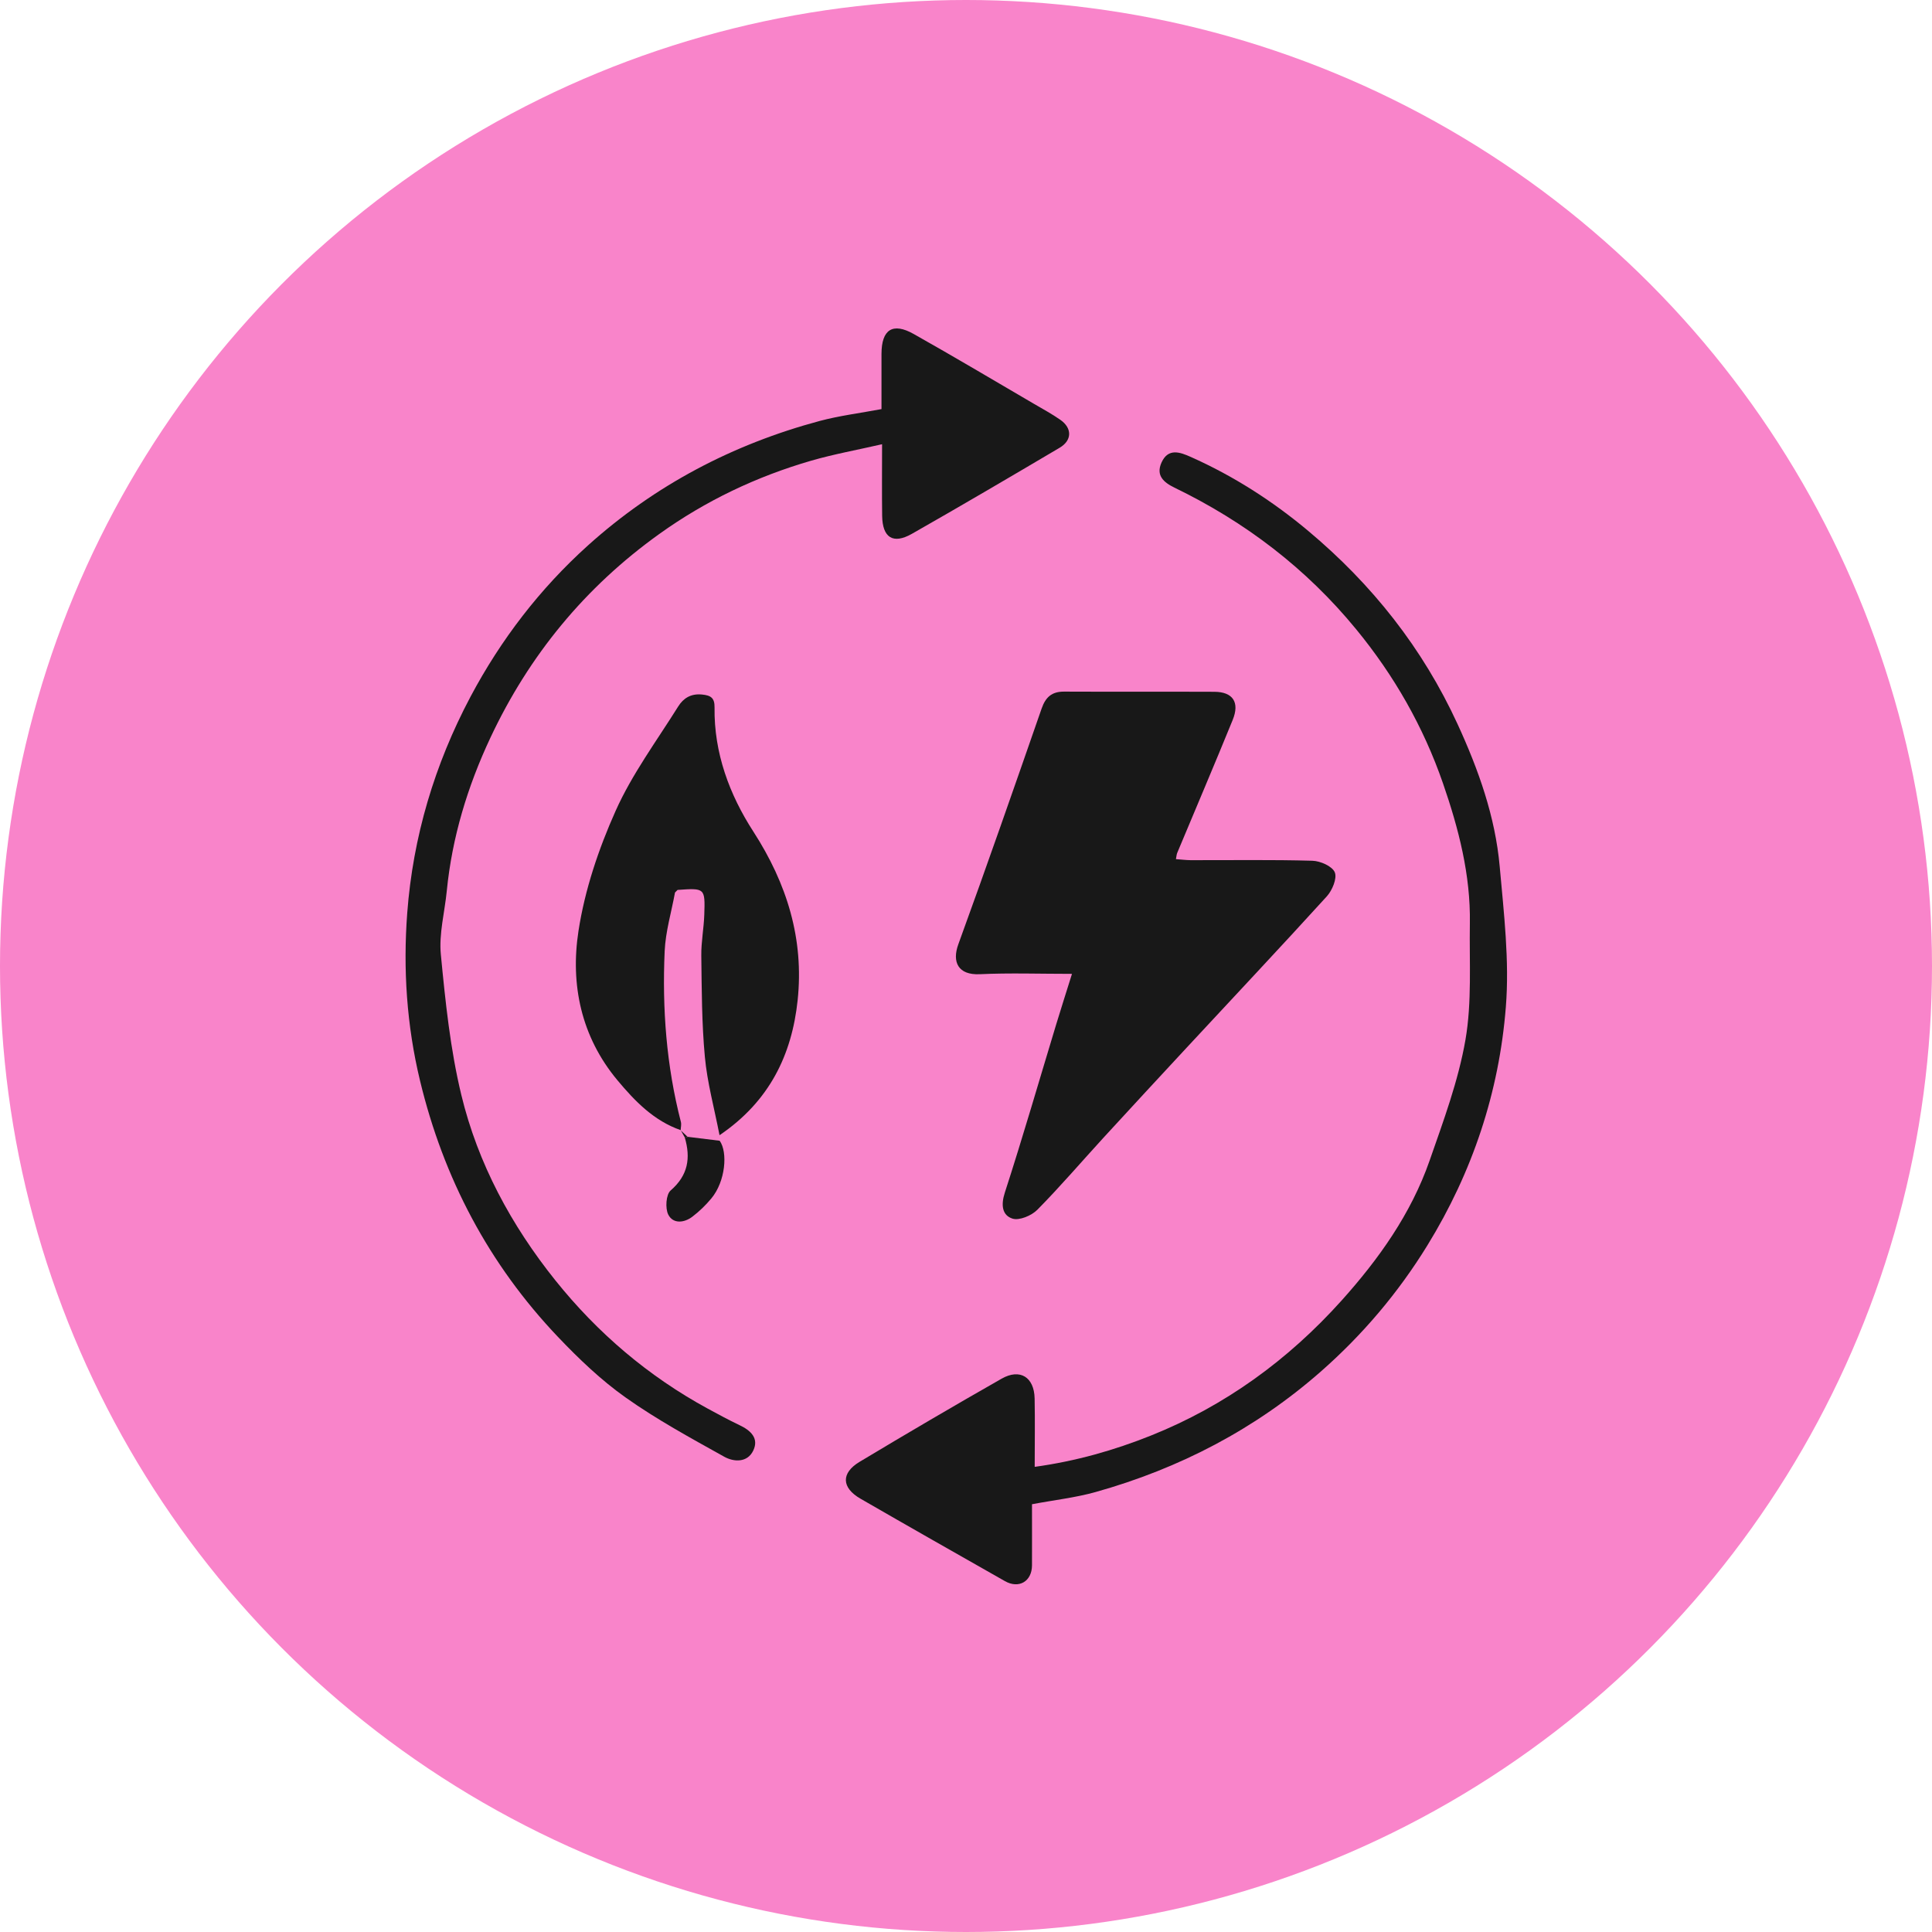<svg width="100" height="100" viewBox="0 0 100 100" fill="none" xmlns="http://www.w3.org/2000/svg">
<circle cx="50" cy="50" r="50" fill="#F984CA"/>
<path d="M55.485 50.407C53.819 50.407 52.262 50.353 50.709 50.425C49.594 50.476 49.267 49.796 49.604 48.873C51.08 44.82 52.499 40.746 53.916 36.67C54.124 36.076 54.447 35.796 55.077 35.798C57.67 35.81 60.264 35.796 62.857 35.807C63.812 35.812 64.177 36.348 63.803 37.266C62.866 39.567 61.89 41.854 60.933 44.145C60.9 44.219 60.898 44.307 60.866 44.469C61.133 44.487 61.376 44.52 61.618 44.522C63.722 44.527 65.826 44.492 67.928 44.552C68.341 44.564 68.96 44.836 69.089 45.153C69.216 45.465 68.957 46.085 68.676 46.395C66.286 49.024 63.849 51.611 61.431 54.217C59.989 55.771 58.549 57.325 57.116 58.888C55.977 60.132 54.878 61.417 53.695 62.615C53.395 62.92 52.758 63.188 52.405 63.075C51.872 62.904 51.8 62.374 52.01 61.729C52.945 58.844 53.787 55.928 54.668 53.024C54.924 52.178 55.197 51.334 55.485 50.409V50.407Z" fill="#181818"/>
<path d="M53.416 77.854C53.416 78.946 53.42 79.984 53.416 81.024C53.411 81.854 52.737 82.25 52.013 81.838C49.519 80.423 47.024 79.006 44.542 77.574C43.554 77.006 43.522 76.247 44.491 75.665C46.925 74.203 49.373 72.767 51.84 71.362C52.797 70.816 53.531 71.281 53.552 72.386C53.575 73.535 53.556 74.686 53.556 75.924C55.688 75.63 57.659 75.07 59.576 74.303C63.418 72.765 66.68 70.384 69.431 67.325C71.357 65.181 73.037 62.827 73.997 60.069C74.712 58.016 75.483 55.946 75.852 53.819C76.191 51.858 76.048 49.81 76.08 47.798C76.122 45.285 75.499 42.887 74.687 40.54C73.676 37.618 72.163 34.968 70.194 32.57C67.606 29.414 64.447 27.012 60.792 25.241C60.234 24.97 59.816 24.612 60.121 23.939C60.467 23.171 61.092 23.409 61.632 23.65C63.838 24.633 65.85 25.92 67.707 27.474C71.02 30.246 73.637 33.548 75.444 37.481C76.523 39.83 77.393 42.261 77.624 44.846C77.839 47.266 78.134 49.72 77.942 52.124C77.594 56.529 76.216 60.668 73.879 64.464C72.37 66.918 70.524 69.091 68.383 70.975C64.991 73.96 61.055 76.009 56.706 77.228C55.661 77.521 54.567 77.641 53.416 77.859V77.854Z" fill="#181818"/>
<path d="M45.626 21.176C45.626 20.158 45.624 19.236 45.626 18.311C45.63 17.055 46.205 16.674 47.292 17.287C49.382 18.463 51.443 19.691 53.515 20.901C53.974 21.169 54.442 21.423 54.878 21.726C55.499 22.156 55.497 22.792 54.846 23.176C52.303 24.679 49.758 26.175 47.193 27.634C46.221 28.184 45.677 27.826 45.66 26.7C45.644 25.52 45.656 24.341 45.656 22.993C44.366 23.289 43.162 23.506 41.99 23.844C39.156 24.665 36.521 25.92 34.119 27.643C30.285 30.39 27.384 33.92 25.381 38.189C24.2 40.707 23.399 43.338 23.125 46.117C23.017 47.215 22.714 48.33 22.818 49.407C23.053 51.842 23.305 54.3 23.877 56.67C24.735 60.226 26.466 63.426 28.75 66.277C30.933 68.999 33.556 71.237 36.634 72.911C37.176 73.204 37.719 73.5 38.275 73.764C38.852 74.037 39.295 74.441 38.988 75.082C38.683 75.718 37.982 75.676 37.488 75.401C35.755 74.434 34.002 73.482 32.386 72.337C31.115 71.438 29.962 70.335 28.882 69.2C25.299 65.435 22.954 60.982 21.738 55.925C21.051 53.072 20.859 50.161 21.078 47.262C21.374 43.319 22.493 39.569 24.352 36.064C25.926 33.102 27.947 30.471 30.432 28.232C33.898 25.113 37.931 22.995 42.43 21.788C43.45 21.516 44.511 21.384 45.619 21.176H45.626Z" fill="#181818"/>
<path d="M35.236 58.497C33.847 58.014 32.866 57.001 31.957 55.912C30.077 53.657 29.514 50.957 29.943 48.182C30.27 46.057 30.983 43.939 31.865 41.969C32.716 40.064 33.99 38.348 35.104 36.566C35.37 36.143 35.753 35.893 36.329 35.948C36.798 35.992 36.992 36.126 36.985 36.619C36.952 38.975 37.76 41.135 38.992 43.04C40.736 45.74 41.622 48.61 41.285 51.778C40.988 54.582 39.837 57.001 37.243 58.758C36.966 57.331 36.606 56.03 36.484 54.705C36.322 52.966 36.322 51.211 36.299 49.463C36.29 48.755 36.431 48.05 36.454 47.34C36.5 45.962 36.486 45.962 35.072 46.062C35.028 46.106 34.984 46.15 34.938 46.196C34.754 47.206 34.449 48.212 34.403 49.23C34.271 52.21 34.493 55.169 35.243 58.071C35.277 58.205 35.236 58.358 35.231 58.501L35.236 58.497Z" fill="#181818"/>
<path d="M35.589 58.841C36.092 58.901 36.595 58.964 37.25 59.045C37.677 59.637 37.553 61.147 36.821 62.028C36.531 62.379 36.196 62.703 35.834 62.978C35.409 63.301 34.837 63.355 34.59 62.869C34.424 62.541 34.472 61.826 34.712 61.618C35.621 60.834 35.755 59.935 35.444 58.874C35.497 58.883 35.545 58.874 35.589 58.841Z" fill="#181818"/>
<path d="M35.589 58.841C35.546 58.871 35.497 58.883 35.444 58.874C35.375 58.749 35.303 58.624 35.234 58.499L35.23 58.504C35.349 58.617 35.469 58.728 35.589 58.841Z" fill="#181818"/>
<path d="M34.937 46.198C34.98 46.154 35.024 46.111 35.07 46.064C35.026 46.108 34.983 46.152 34.937 46.198Z" fill="#181818"/>
</svg>
